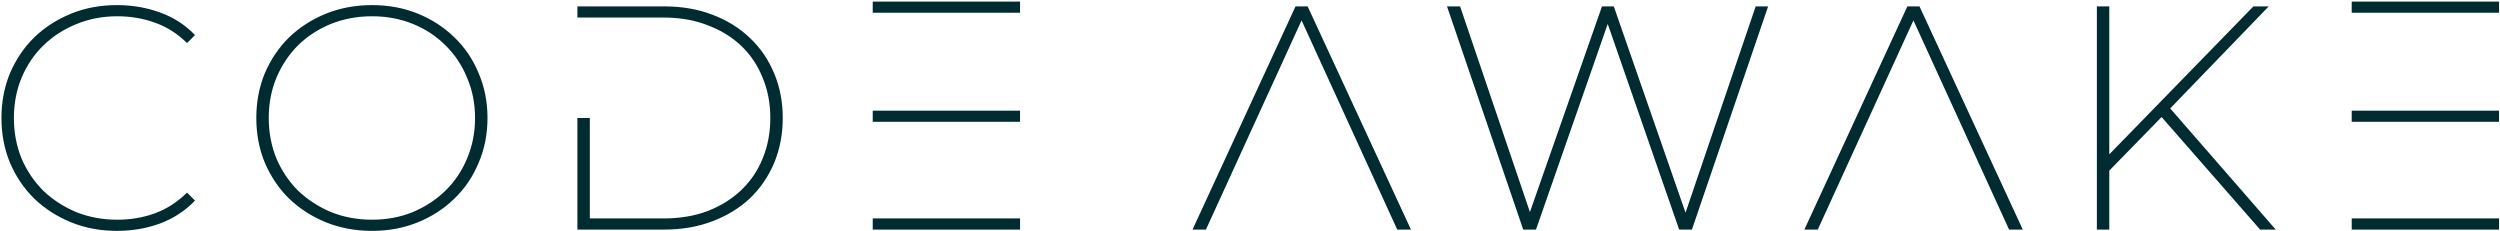 <svg width="1372" height="127" viewBox="0 0 1372 127" fill="none" xmlns="http://www.w3.org/2000/svg">
<path d="M64.15 126.7C55.05 126.7 46.65 125.125 38.95 121.975C31.25 118.825 24.542 114.508 18.825 109.025C13.225 103.542 8.792 97.008 5.525 89.425C2.375 81.842 0.8 73.617 0.8 64.75C0.8 55.883 2.375 47.658 5.525 40.075C8.792 32.492 13.225 25.958 18.825 20.475C24.542 14.992 31.25 10.675 38.95 7.525C46.65 4.375 55.05 2.8 64.15 2.8C72.55 2.8 80.425 4.142 87.775 6.825C95.242 9.508 101.658 13.65 107.025 19.25L102.65 23.625C97.283 18.375 91.392 14.642 84.975 12.425C78.558 10.092 71.675 8.925 64.325 8.925C56.275 8.925 48.75 10.383 41.75 13.3C34.867 16.1 28.858 20.008 23.725 25.025C18.708 29.925 14.742 35.817 11.825 42.7C9.025 49.467 7.625 56.817 7.625 64.75C7.625 72.683 9.025 80.092 11.825 86.975C14.742 93.742 18.708 99.633 23.725 104.65C28.858 109.55 34.867 113.458 41.75 116.375C48.75 119.175 56.275 120.575 64.325 120.575C71.675 120.575 78.558 119.408 84.975 117.075C91.392 114.742 97.283 110.95 102.65 105.7L107.025 110.075C101.658 115.675 95.242 119.875 87.775 122.675C80.425 125.358 72.55 126.7 64.15 126.7ZM204.188 126.7C195.088 126.7 186.63 125.125 178.813 121.975C171.113 118.825 164.405 114.508 158.688 109.025C153.088 103.542 148.655 97.008 145.388 89.425C142.238 81.842 140.663 73.617 140.663 64.75C140.663 55.883 142.238 47.658 145.388 40.075C148.655 32.492 153.088 25.958 158.688 20.475C164.405 14.992 171.113 10.675 178.813 7.525C186.63 4.375 195.088 2.8 204.188 2.8C213.288 2.8 221.688 4.375 229.388 7.525C237.088 10.675 243.738 14.992 249.338 20.475C255.055 25.958 259.488 32.492 262.638 40.075C265.905 47.658 267.538 55.883 267.538 64.75C267.538 73.617 265.905 81.842 262.638 89.425C259.488 97.008 255.055 103.542 249.338 109.025C243.738 114.508 237.088 118.825 229.388 121.975C221.688 125.125 213.288 126.7 204.188 126.7ZM204.188 120.575C212.238 120.575 219.705 119.175 226.588 116.375C233.472 113.458 239.422 109.55 244.438 104.65C249.572 99.633 253.538 93.742 256.338 86.975C259.255 80.092 260.713 72.683 260.713 64.75C260.713 56.817 259.255 49.467 256.338 42.7C253.538 35.817 249.572 29.867 244.438 24.85C239.422 19.833 233.472 15.925 226.588 13.125C219.705 10.325 212.238 8.925 204.188 8.925C196.138 8.925 188.613 10.325 181.613 13.125C174.73 15.925 168.722 19.833 163.588 24.85C158.572 29.867 154.605 35.817 151.688 42.7C148.888 49.467 147.488 56.817 147.488 64.75C147.488 72.683 148.888 80.092 151.688 86.975C154.605 93.742 158.572 99.633 163.588 104.65C168.722 109.55 174.73 113.458 181.613 116.375C188.613 119.175 196.138 120.575 204.188 120.575ZM323.698 64.75V119.875H364.123C373.107 119.875 381.157 118.533 388.273 115.85C395.507 113.05 401.69 109.2 406.823 104.3C411.957 99.4 415.865 93.625 418.548 86.975C421.348 80.208 422.748 72.8 422.748 64.75C422.748 56.7 421.348 49.35 418.548 42.7C415.865 35.933 411.957 30.1 406.823 25.2C401.69 20.3 395.507 16.508 388.273 13.825C381.157 11.025 373.107 9.625 364.123 9.625H316.873V3.5H364.473C374.157 3.5 382.965 5.017 390.898 8.05C398.948 11.083 405.832 15.342 411.548 20.825C417.265 26.192 421.698 32.667 424.848 40.25C427.998 47.717 429.573 55.883 429.573 64.75C429.573 73.617 427.998 81.842 424.848 89.425C421.698 96.892 417.265 103.367 411.548 108.85C405.832 114.217 398.948 118.417 390.898 121.45C382.965 124.483 374.157 126 364.473 126H316.873V64.75H323.698ZM478.953 60.725H559.803V66.85H478.953V60.725ZM478.953 0.875H559.803V7H478.953V0.875ZM478.953 126H559.803V119.875H478.953V126ZM661.806 126H654.456L710.981 3.5H717.631L774.331 126H766.806L714.306 11.2L661.806 126ZM842.946 126H835.946L794.121 3.5H801.296L839.621 116.375L879.171 3.5H885.646L925.021 116.725L963.521 3.5H970.346L928.521 126H921.521L882.321 13.125L842.946 126ZM997.588 126H990.238L1046.76 3.5H1053.41L1110.11 126H1102.59L1050.09 11.2L997.588 126ZM1248.93 126H1240.36L1186.28 64.225L1157.58 93.625V126H1150.76V3.5H1157.58V84.7L1236.68 3.5H1245.08L1191.01 59.5L1248.93 126ZM1290.62 60.725H1371.47V66.85H1290.62V60.725ZM1290.62 0.875H1371.47V7H1290.62V0.875ZM1290.62 126H1371.47V119.875H1290.62V126Z" fill="rgb(0, 43, 49)"/>
</svg>
